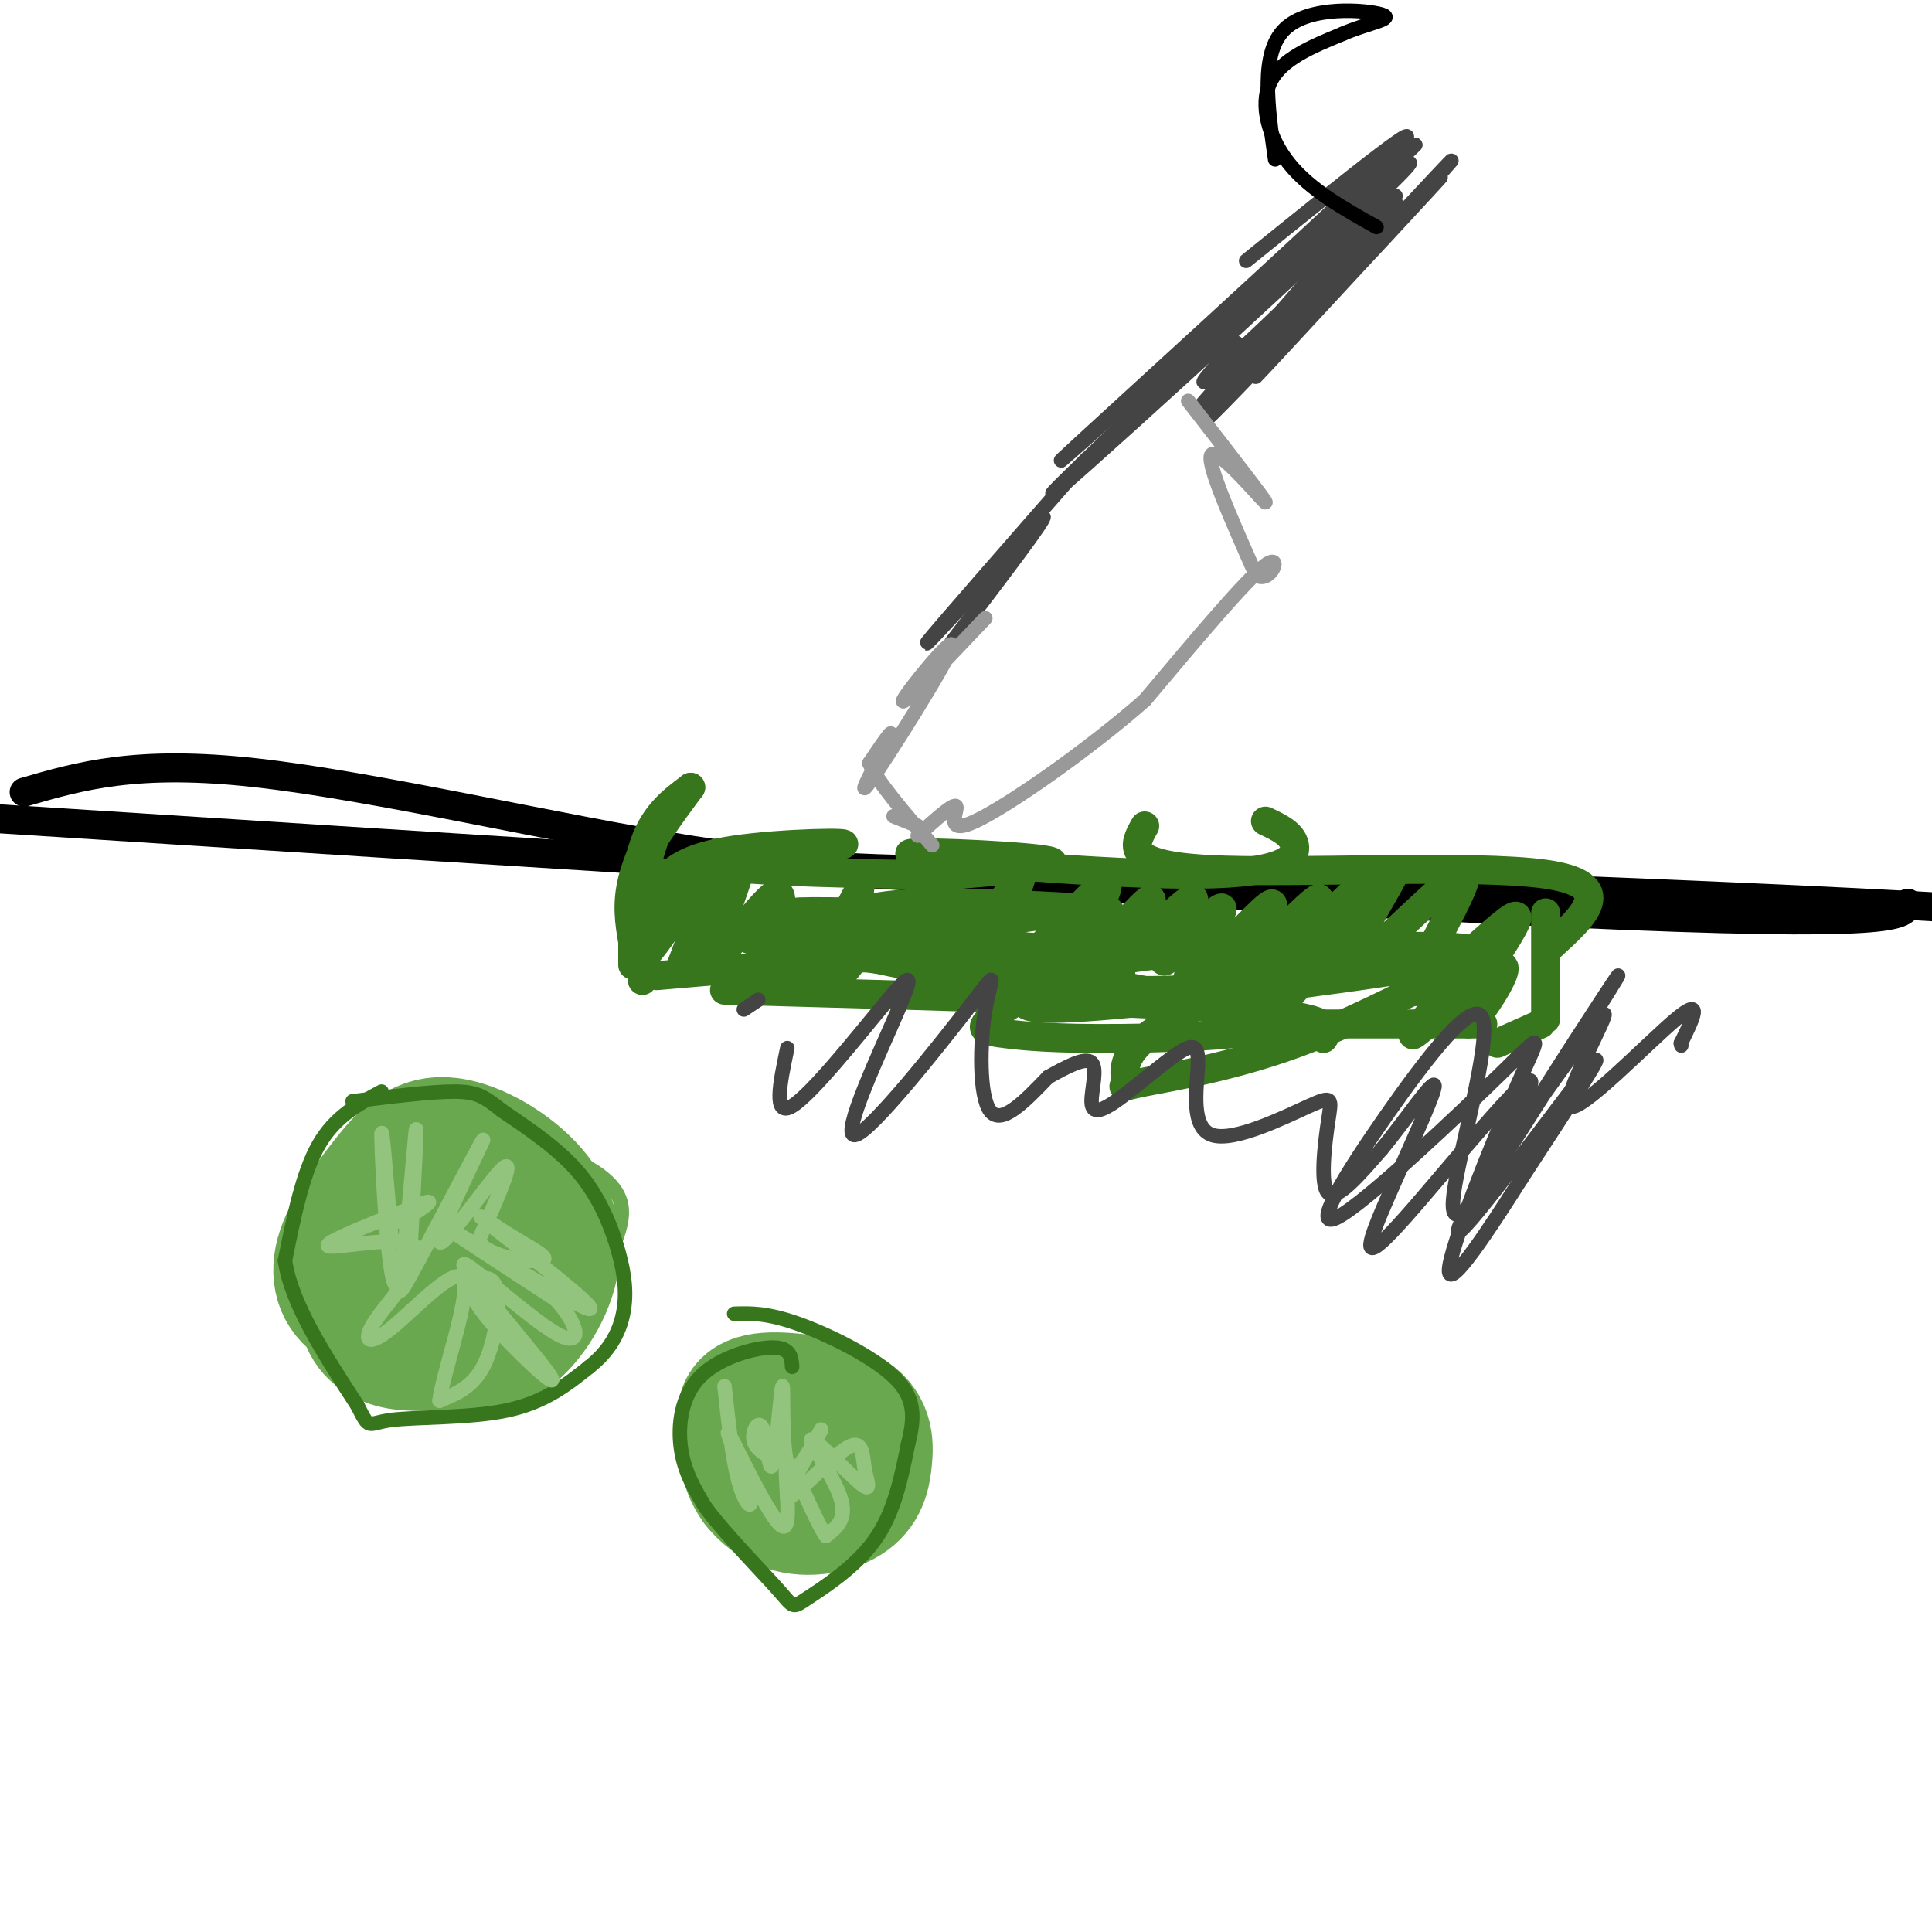 <svg viewBox='0 0 400 400' version='1.1' xmlns='http://www.w3.org/2000/svg' xmlns:xlink='http://www.w3.org/1999/xlink'><g fill='none' stroke='#000000' stroke-width='6' stroke-linecap='round' stroke-linejoin='round'><path d='M5,164c11.644,-3.378 23.289,-6.756 48,-4c24.711,2.756 62.489,11.644 90,16c27.511,4.356 44.756,4.178 62,4'/><path d='M205,180c52.893,1.964 154.125,4.875 216,9c61.875,4.125 84.393,9.464 92,11c7.607,1.536 0.304,-0.732 -7,-3'/><path d='M395,187c-0.583,2.583 -1.167,5.167 -71,2c-69.833,-3.167 -208.917,-12.083 -348,-21'/></g>
<g fill='none' stroke='#38761d' stroke-width='6' stroke-linecap='round' stroke-linejoin='round'><path d='M131,187c2.667,-7.689 5.333,-15.378 5,-16c-0.333,-0.622 -3.667,5.822 -5,11c-1.333,5.178 -0.667,9.089 0,13'/><path d='M131,195c0.000,3.845 0.000,6.958 0,3c0.000,-3.958 0.000,-14.988 2,-22c2.000,-7.012 6.000,-10.006 10,-13'/><path d='M143,163c-0.286,0.393 -6.000,7.875 -9,13c-3.000,5.125 -3.286,7.893 -3,12c0.286,4.107 1.143,9.554 2,15'/><path d='M136,202c0.000,0.000 58.000,-5.000 58,-5'/><path d='M150,205c42.667,1.167 85.333,2.333 106,4c20.667,1.667 19.333,3.833 18,6'/><path d='M259,212c0.000,0.000 48.000,0.000 48,0'/><path d='M310,216c0.000,0.000 9.000,-4.000 9,-4'/><path d='M320,211c0.000,0.000 0.000,-22.000 0,-22'/><path d='M321,196c7.067,-6.422 14.133,-12.844 -1,-15c-15.133,-2.156 -52.467,-0.044 -70,-1c-17.533,-0.956 -15.267,-4.978 -13,-9'/><path d='M262,170c2.770,1.309 5.541,2.619 6,5c0.459,2.381 -1.392,5.834 -20,6c-18.608,0.166 -53.971,-2.955 -59,-4c-5.029,-1.045 20.278,-0.013 27,1c6.722,1.013 -5.139,2.006 -17,3'/><path d='M199,181c-16.056,0.248 -47.694,-0.632 -51,-2c-3.306,-1.368 21.722,-3.222 26,-4c4.278,-0.778 -12.194,-0.479 -22,1c-9.806,1.479 -12.944,4.137 -15,7c-2.056,2.863 -3.028,5.932 -4,9'/><path d='M133,192c-0.576,3.979 -0.016,9.425 1,5c1.016,-4.425 2.489,-18.722 1,-17c-1.489,1.722 -5.939,19.464 -3,19c2.939,-0.464 13.268,-19.132 16,-22c2.732,-2.868 -2.134,10.066 -7,23'/><path d='M141,200c2.168,-2.362 11.088,-19.767 12,-20c0.912,-0.233 -6.184,16.705 -5,18c1.184,1.295 10.647,-13.055 13,-13c2.353,0.055 -2.405,14.515 -1,18c1.405,3.485 8.973,-4.004 13,-9c4.027,-4.996 4.514,-7.498 5,-10'/><path d='M178,184c-1.065,1.951 -6.226,11.829 -8,17c-1.774,5.171 -0.159,5.635 4,1c4.159,-4.635 10.863,-14.369 12,-14c1.137,0.369 -3.293,10.841 -1,10c2.293,-0.841 11.310,-12.996 12,-12c0.690,0.996 -6.946,15.142 -7,18c-0.054,2.858 7.473,-5.571 15,-14'/><path d='M205,190c4.340,-5.404 7.690,-11.914 6,-7c-1.690,4.914 -8.420,21.253 -4,20c4.420,-1.253 19.989,-20.099 22,-20c2.011,0.099 -9.535,19.142 -9,21c0.535,1.858 13.153,-13.469 17,-17c3.847,-3.531 -1.076,4.735 -6,13'/><path d='M231,200c3.305,-2.212 14.566,-14.243 16,-14c1.434,0.243 -6.961,12.758 -6,13c0.961,0.242 11.278,-11.791 12,-11c0.722,0.791 -8.152,14.405 -7,15c1.152,0.595 12.329,-11.830 16,-15c3.671,-3.170 -0.165,2.915 -4,9'/><path d='M258,197c-2.301,3.775 -6.053,8.712 -2,5c4.053,-3.712 15.912,-16.072 17,-16c1.088,0.072 -8.595,12.576 -6,11c2.595,-1.576 17.468,-17.232 17,-15c-0.468,2.232 -16.277,22.352 -18,25c-1.723,2.648 10.638,-12.176 23,-27'/><path d='M289,180c-0.421,2.263 -12.972,21.421 -10,21c2.972,-0.421 21.467,-20.422 24,-20c2.533,0.422 -10.895,21.268 -10,24c0.895,2.732 16.113,-12.648 20,-15c3.887,-2.352 -3.556,8.324 -11,19'/><path d='M302,209c0.389,-0.669 6.861,-11.842 7,-11c0.139,0.842 -6.056,13.700 -5,14c1.056,0.300 9.361,-11.958 7,-12c-2.361,-0.042 -15.389,12.131 -18,14c-2.611,1.869 5.194,-6.565 13,-15'/><path d='M306,199c-3.910,0.782 -20.184,10.236 -35,16c-14.816,5.764 -28.174,7.838 -34,9c-5.826,1.162 -4.118,1.414 -4,0c0.118,-1.414 -1.352,-4.492 4,-9c5.352,-4.508 17.525,-10.446 27,-14c9.475,-3.554 16.251,-4.726 26,-5c9.749,-0.274 22.471,0.349 10,3c-12.471,2.651 -50.135,7.329 -69,9c-18.865,1.671 -18.933,0.336 -19,-1'/><path d='M212,207c-4.106,-0.826 -4.871,-2.392 -3,-5c1.871,-2.608 6.379,-6.259 21,-7c14.621,-0.741 39.354,1.429 43,4c3.646,2.571 -13.796,5.545 -31,6c-17.204,0.455 -34.170,-1.608 -48,-4c-13.830,-2.392 -24.523,-5.112 -21,-6c3.523,-0.888 21.261,0.056 39,1'/><path d='M212,196c8.991,0.558 11.970,1.451 16,3c4.030,1.549 9.113,3.752 -7,3c-16.113,-0.752 -53.422,-4.459 -64,-7c-10.578,-2.541 5.575,-3.915 24,-5c18.425,-1.085 39.121,-1.881 37,-1c-2.121,0.881 -27.061,3.441 -52,6'/><path d='M166,195c-6.831,0.009 2.092,-2.967 8,-5c5.908,-2.033 8.801,-3.122 23,-3c14.199,0.122 39.703,1.455 31,2c-8.703,0.545 -51.612,0.300 -61,0c-9.388,-0.300 14.746,-0.657 27,1c12.254,1.657 12.627,5.329 13,9'/><path d='M207,199c15.926,3.856 49.240,8.994 55,12c5.760,3.006 -16.033,3.878 -30,4c-13.967,0.122 -20.106,-0.506 -24,-1c-3.894,-0.494 -5.541,-0.856 -3,-3c2.541,-2.144 9.271,-6.072 16,-10'/><path d='M221,201c8.500,-2.500 21.750,-3.750 35,-5'/></g>
<g fill='none' stroke='#444444' stroke-width='3' stroke-linecap='round' stroke-linejoin='round'><path d='M154,209c0.000,0.000 3.000,-2.000 3,-2'/><path d='M163,217c-1.515,7.213 -3.029,14.426 1,12c4.029,-2.426 13.602,-14.491 19,-21c5.398,-6.509 6.622,-7.462 3,1c-3.622,8.462 -12.089,26.339 -9,26c3.089,-0.339 17.735,-18.895 24,-27c6.265,-8.105 4.148,-5.759 3,1c-1.148,6.759 -1.328,17.931 1,21c2.328,3.069 7.164,-1.966 12,-7'/><path d='M217,223c3.925,-2.206 7.737,-4.220 9,-3c1.263,1.220 -0.023,5.674 0,8c0.023,2.326 1.355,2.524 5,0c3.645,-2.524 9.602,-7.770 13,-10c3.398,-2.230 4.237,-1.443 4,3c-0.237,4.443 -1.550,12.541 3,14c4.550,1.459 14.962,-3.722 20,-6c5.038,-2.278 4.703,-1.652 4,3c-0.703,4.652 -1.772,13.329 0,15c1.772,1.671 6.386,-3.665 11,-9'/><path d='M286,238c4.802,-5.728 11.308,-15.550 11,-13c-0.308,2.550 -7.428,17.470 -11,26c-3.572,8.530 -3.595,10.670 5,1c8.595,-9.670 25.809,-31.149 26,-28c0.191,3.149 -16.641,30.925 -15,31c1.641,0.075 21.755,-27.550 27,-34c5.245,-6.450 -4.377,8.275 -14,23'/><path d='M315,244c-6.309,9.973 -15.081,23.406 -15,19c0.081,-4.406 9.014,-26.649 14,-38c4.986,-11.351 6.026,-11.809 -3,-3c-9.026,8.809 -28.116,26.887 -34,30c-5.884,3.113 1.440,-8.738 10,-21c8.560,-12.262 18.356,-24.936 20,-20c1.644,4.936 -4.865,27.483 -6,36c-1.135,8.517 3.104,3.005 6,-1c2.896,-4.005 4.448,-6.502 6,-9'/><path d='M313,237c7.303,-11.449 22.560,-35.570 22,-35c-0.560,0.570 -16.937,25.832 -18,28c-1.063,2.168 13.189,-18.759 15,-20c1.811,-1.241 -8.820,17.204 -7,19c1.820,1.796 16.091,-13.058 22,-18c5.909,-4.942 3.454,0.029 1,5'/><path d='M348,216c0.167,0.833 0.083,0.417 0,0'/><path d='M258,54c21.311,-17.200 42.622,-34.400 29,-21c-13.622,13.400 -62.178,57.400 -67,62c-4.822,4.600 34.089,-30.200 73,-65'/><path d='M293,30c-10.179,10.286 -72.125,68.500 -75,72c-2.875,3.500 53.321,-47.714 69,-63c15.679,-15.286 -9.161,5.357 -34,26'/><path d='M225,95c-15.750,18.000 -31.500,36.000 -33,38c-1.500,2.000 11.250,-12.000 24,-26'/><path d='M216,107c0.833,0.000 -9.083,13.000 -19,26'/><path d='M289,42c-14.319,17.207 -28.638,34.415 -22,28c6.638,-6.415 34.233,-36.451 31,-33c-3.233,3.451 -37.293,40.391 -38,41c-0.707,0.609 31.941,-35.112 39,-43c7.059,-7.888 -11.470,12.056 -30,32'/><path d='M269,67c-11.335,11.970 -24.671,25.896 -17,17c7.671,-8.896 36.351,-40.613 33,-38c-3.351,2.613 -38.733,39.556 -37,39c1.733,-0.556 40.582,-38.611 45,-43c4.418,-4.389 -25.595,24.889 -34,32c-8.405,7.111 4.797,-7.944 18,-23'/><path d='M277,51c7.107,-7.393 15.875,-14.375 10,-8c-5.875,6.375 -26.393,26.107 -34,33c-7.607,6.893 -2.304,0.946 3,-5'/></g>
<g fill='none' stroke='#999999' stroke-width='3' stroke-linecap='round' stroke-linejoin='round'><path d='M246,83c8.178,10.533 16.356,21.067 16,21c-0.356,-0.067 -9.244,-10.733 -11,-10c-1.756,0.733 3.622,12.867 9,25'/><path d='M260,119c2.956,2.200 5.844,-4.800 2,-2c-3.844,2.800 -14.422,15.400 -25,28'/><path d='M237,145c-11.643,10.238 -28.250,21.833 -35,25c-6.750,3.167 -3.643,-2.095 -4,-3c-0.357,-0.905 -4.179,2.548 -8,6'/><path d='M204,128c-8.871,9.359 -17.742,18.718 -17,17c0.742,-1.718 11.096,-14.512 10,-11c-1.096,3.512 -13.641,23.330 -17,28c-3.359,4.670 2.469,-5.809 4,-9c1.531,-3.191 -1.234,0.904 -4,5'/><path d='M180,158c1.500,3.667 7.250,10.333 13,17'/><path d='M190,171c0.000,0.000 -5.000,-2.000 -5,-2'/></g>
<g fill='none' stroke='#6aa84f' stroke-width='3' stroke-linecap='round' stroke-linejoin='round'><path d='M107,241c-6.414,-2.505 -12.828,-5.010 -18,-6c-5.172,-0.990 -9.101,-0.466 -13,4c-3.899,4.466 -7.766,12.874 -9,18c-1.234,5.126 0.166,6.969 1,10c0.834,3.031 1.100,7.250 7,11c5.900,3.750 17.432,7.032 25,7c7.568,-0.032 11.172,-3.379 14,-6c2.828,-2.621 4.879,-4.517 7,-8c2.121,-3.483 4.311,-8.552 6,-13c1.689,-4.448 2.878,-8.274 0,-12c-2.878,-3.726 -9.822,-7.350 -18,-8c-8.178,-0.650 -17.589,1.675 -27,4'/></g>
<g fill='none' stroke='#6aa84f' stroke-width='28' stroke-linecap='round' stroke-linejoin='round'><path d='M90,272c-5.678,-0.090 -11.356,-0.181 -15,-2c-3.644,-1.819 -5.253,-5.367 -4,-10c1.253,-4.633 5.367,-10.350 9,-15c3.633,-4.650 6.786,-8.232 12,-8c5.214,0.232 12.490,4.279 17,9c4.510,4.721 6.253,10.117 5,16c-1.253,5.883 -5.501,12.252 -10,15c-4.499,2.748 -9.250,1.874 -14,1'/><path d='M90,278c-4.111,0.205 -7.390,0.217 -10,-1c-2.610,-1.217 -4.551,-3.662 -4,-7c0.551,-3.338 3.596,-7.570 7,-11c3.404,-3.430 7.168,-6.060 12,-7c4.832,-0.940 10.732,-0.190 13,3c2.268,3.190 0.903,8.822 -2,12c-2.903,3.178 -7.345,3.903 -12,1c-4.655,-2.903 -9.522,-9.436 -11,-13c-1.478,-3.564 0.435,-4.161 3,-4c2.565,0.161 5.783,1.081 9,2'/><path d='M161,300c-2.395,-1.514 -4.790,-3.027 -6,-5c-1.210,-1.973 -1.236,-4.404 3,-5c4.236,-0.596 12.734,0.645 17,3c4.266,2.355 4.299,5.825 4,9c-0.299,3.175 -0.931,6.055 -4,8c-3.069,1.945 -8.575,2.954 -13,1c-4.425,-1.954 -7.768,-6.872 -7,-11c0.768,-4.128 5.648,-7.465 9,-8c3.352,-0.535 5.176,1.733 7,4'/><path d='M171,296c0.911,2.533 -0.311,6.867 -3,9c-2.689,2.133 -6.844,2.067 -11,2'/></g>
<g fill='none' stroke='#38761d' stroke-width='3' stroke-linecap='round' stroke-linejoin='round'><path d='M79,226c-4.833,2.583 -9.667,5.167 -13,11c-3.333,5.833 -5.167,14.917 -7,24'/><path d='M59,261c1.333,9.000 8.167,19.500 15,30'/><path d='M74,291c2.679,5.333 1.875,3.667 7,3c5.125,-0.667 16.179,-0.333 24,-2c7.821,-1.667 12.411,-5.333 17,-9'/><path d='M122,283c4.199,-3.309 6.198,-7.083 7,-11c0.802,-3.917 0.408,-7.978 -1,-13c-1.408,-5.022 -3.831,-11.006 -8,-16c-4.169,-4.994 -10.085,-8.997 -16,-13'/><path d='M104,230c-3.778,-3.000 -5.222,-4.000 -10,-4c-4.778,0.000 -12.889,1.000 -21,2'/><path d='M164,283c-0.143,-1.994 -0.286,-3.988 -4,-4c-3.714,-0.012 -11.000,1.958 -15,6c-4.000,4.042 -4.714,10.155 -4,15c0.714,4.845 2.857,8.423 5,12'/><path d='M146,312c4.008,5.458 11.528,13.102 15,17c3.472,3.898 2.896,4.049 6,2c3.104,-2.049 9.887,-6.300 14,-12c4.113,-5.700 5.557,-12.850 7,-20'/><path d='M188,299c1.440,-5.631 1.542,-9.708 -3,-14c-4.542,-4.292 -13.726,-8.798 -20,-11c-6.274,-2.202 -9.637,-2.101 -13,-2'/></g>
<g fill='none' stroke='#93c47d' stroke-width='3' stroke-linecap='round' stroke-linejoin='round'><path d='M81,256c-1.060,-12.905 -2.119,-25.810 -2,-20c0.119,5.810 1.417,30.333 3,30c1.583,-0.333 3.452,-25.524 4,-31c0.548,-5.476 -0.226,8.762 -1,23'/><path d='M85,258c-1.271,7.034 -3.948,13.120 0,6c3.948,-7.120 14.522,-27.444 15,-28c0.478,-0.556 -9.141,18.658 -9,21c0.141,2.342 10.040,-12.188 13,-15c2.960,-2.812 -1.020,6.094 -5,15'/><path d='M99,257c2.346,3.402 10.712,4.407 13,4c2.288,-0.407 -1.500,-2.225 -6,-5c-4.500,-2.775 -9.711,-6.507 -4,-2c5.711,4.507 22.345,17.252 20,17c-2.345,-0.252 -23.670,-13.501 -28,-16c-4.330,-2.499 8.335,5.750 21,14'/><path d='M115,269c4.747,5.018 6.116,10.563 0,7c-6.116,-3.563 -19.717,-16.235 -19,-14c0.717,2.235 15.753,19.378 18,23c2.247,3.622 -8.296,-6.275 -13,-12c-4.704,-5.725 -3.570,-7.277 -2,-8c1.570,-0.723 3.577,-0.618 4,3c0.423,3.618 -0.736,10.748 -3,15c-2.264,4.252 -5.632,5.626 -9,7'/><path d='M91,290c0.542,-5.152 6.396,-21.531 5,-25c-1.396,-3.469 -10.043,5.971 -15,10c-4.957,4.029 -6.226,2.647 -3,-2c3.226,-4.647 10.945,-12.559 8,-15c-2.945,-2.441 -16.556,0.588 -18,0c-1.444,-0.588 9.278,-4.794 20,-9'/><path d='M88,249c2.500,-0.833 -1.250,1.583 -5,4'/><path d='M160,302c-1.874,-1.085 -3.747,-2.169 -4,-4c-0.253,-1.831 1.115,-4.408 2,-2c0.885,2.408 1.289,9.800 2,7c0.711,-2.800 1.730,-15.792 2,-16c0.270,-0.208 -0.209,12.369 1,16c1.209,3.631 4.104,-1.685 7,-7'/><path d='M170,296c-1.175,2.733 -7.613,13.066 -7,14c0.613,0.934 8.277,-7.532 12,-10c3.723,-2.468 3.506,1.063 4,4c0.494,2.938 1.699,5.282 -1,3c-2.699,-2.282 -9.304,-9.191 -10,-9c-0.696,0.191 4.515,7.483 6,12c1.485,4.517 -0.758,6.258 -3,8'/><path d='M171,318c-2.413,-3.308 -6.946,-15.577 -8,-15c-1.054,0.577 1.372,14.000 -1,13c-2.372,-1.000 -9.543,-16.423 -11,-19c-1.457,-2.577 2.800,7.691 4,12c1.200,4.309 -0.657,2.660 -2,-2c-1.343,-4.660 -2.171,-12.330 -3,-20'/></g>
<g fill='none' stroke='#000000' stroke-width='3' stroke-linecap='round' stroke-linejoin='round'><path d='M285,47c-6.822,-3.822 -13.644,-7.644 -18,-13c-4.356,-5.356 -6.244,-12.244 -4,-17c2.244,-4.756 8.622,-7.378 15,-10'/><path d='M278,7c5.298,-2.310 11.042,-3.083 8,-4c-3.042,-0.917 -14.869,-1.976 -20,3c-5.131,4.976 -3.565,15.988 -2,27'/></g>
</svg>